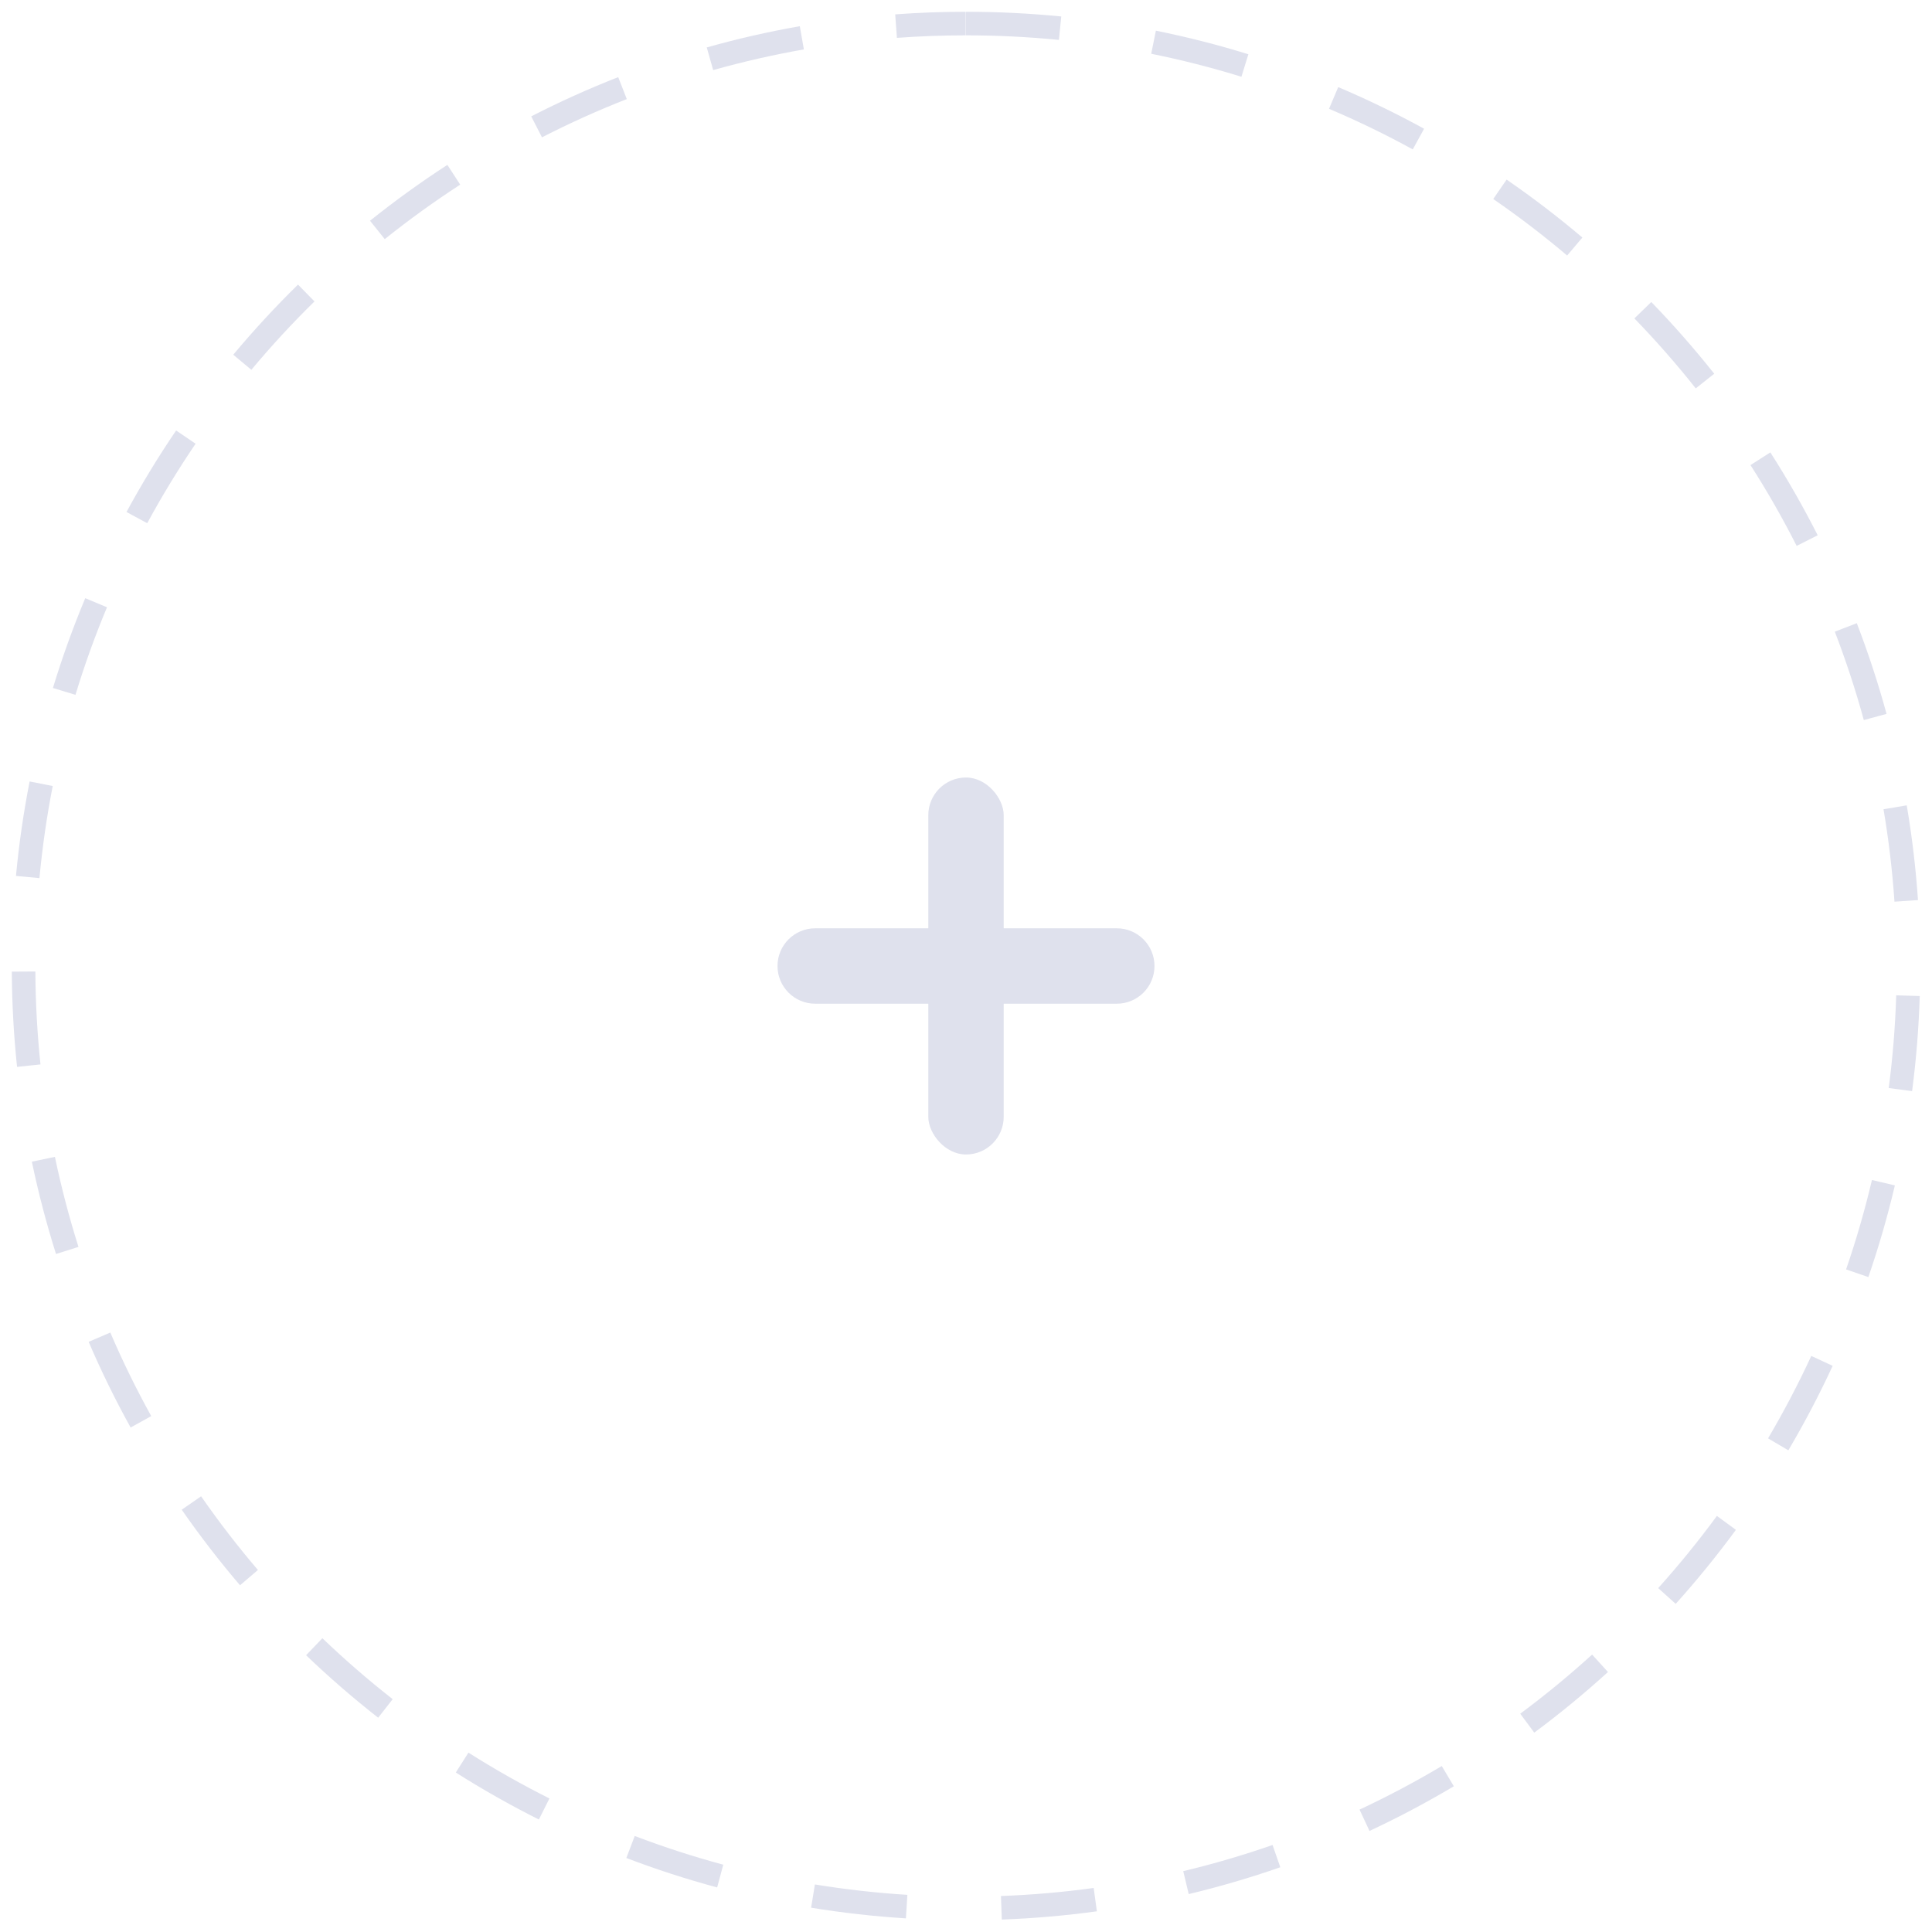 <?xml version="1.0" encoding="UTF-8"?>
<svg width="82px" height="82px" viewBox="0 0 82 82" version="1.1" xmlns="http://www.w3.org/2000/svg" xmlns:xlink="http://www.w3.org/1999/xlink">
    <!-- Generator: Sketch 63 (92445) - https://sketch.com -->
    <title>icon-plus@2x</title>
    <desc>Created with Sketch.</desc>
    <g id="Final" stroke="none" stroke-width="1" fill="none" fill-rule="evenodd">
        <g id="Homepage-1" transform="translate(-945, -7857)">
            <g id="Integrations" transform="translate(406, 7586)">
                <g id="Logos" transform="translate(0, 264)">
                    <g id="Group-12" transform="translate(531, 0)">
                        <g id="Group-13">
                            <g id="icon-plus" transform="translate(0.4, 0)">
                                <rect id="Rectangle" x="0.6" y="0" width="96" height="96"></rect>
                                <path d="M52.643,7.699 L52.544,8.694 C51.239,8.565 49.924,8.5 48.6,8.5 L48.6,7.5 C49.957,7.5 51.305,7.567 52.643,7.699 Z M60.585,9.303 L60.29,10.258 C59.033,9.869 57.756,9.544 56.461,9.282 L56.659,8.302 C57.987,8.57 59.297,8.904 60.585,9.303 Z M68.043,12.464 L67.562,13.341 C66.407,12.707 65.221,12.132 64.008,11.618 L64.398,10.697 C65.643,11.225 66.859,11.814 68.043,12.464 Z M74.761,17.082 L74.114,17.845 C73.109,16.993 72.062,16.193 70.978,15.446 L71.545,14.622 C72.657,15.388 73.73,16.209 74.761,17.082 Z M80.357,22.862 L79.573,23.484 C78.755,22.451 77.885,21.46 76.968,20.514 L77.686,19.818 C78.626,20.788 79.518,21.804 80.357,22.862 Z M84.748,29.718 L83.856,30.17 C83.261,28.994 82.607,27.85 81.896,26.74 L82.739,26.201 C83.467,27.339 84.138,28.512 84.748,29.718 Z M87.671,37.299 L86.706,37.562 C86.359,36.29 85.947,35.038 85.475,33.81 L86.408,33.45 C86.893,34.709 87.314,35.994 87.671,37.299 Z M89.005,45.202 L88.007,45.27 C87.917,43.951 87.762,42.642 87.542,41.348 L88.528,41.181 C88.753,42.508 88.913,43.849 89.005,45.202 Z M88.755,53.31 L87.763,53.18 C87.934,51.879 88.04,50.566 88.081,49.244 L89.08,49.275 C89.038,50.63 88.93,51.976 88.755,53.31 Z M86.899,61.203 L85.953,60.878 C86.382,59.634 86.748,58.368 87.051,57.083 L88.024,57.312 C87.714,58.63 87.338,59.928 86.899,61.203 Z M83.503,68.556 L82.642,68.048 C83.311,66.913 83.923,65.746 84.476,64.55 L85.384,64.97 C84.817,66.196 84.189,67.393 83.503,68.556 Z M78.722,75.073 L77.979,74.404 C78.86,73.424 79.691,72.402 80.471,71.34 L81.277,71.931 C80.478,73.02 79.625,74.068 78.722,75.073 Z M72.719,80.538 L72.123,79.735 C73.181,78.95 74.199,78.112 75.174,77.225 L75.847,77.965 C74.848,78.874 73.804,79.733 72.719,80.538 Z M65.726,84.711 L65.303,83.805 C66.497,83.247 67.662,82.63 68.793,81.956 L69.305,82.815 C68.145,83.506 66.95,84.139 65.726,84.711 Z M58.053,87.391 L57.82,86.418 C59.104,86.111 60.368,85.74 61.611,85.307 L61.94,86.252 C60.666,86.696 59.369,87.076 58.053,87.391 Z M50.12,88.472 L50.083,87.473 C51.406,87.424 52.719,87.31 54.019,87.131 L54.155,88.122 C52.822,88.305 51.476,88.422 50.12,88.472 Z M42.026,87.969 L42.187,86.982 C43.483,87.194 44.792,87.341 46.112,87.423 L46.05,88.421 C44.697,88.337 43.354,88.186 42.026,87.969 Z M34.184,85.859 L34.54,84.925 C35.77,85.393 37.024,85.8 38.298,86.143 L38.038,87.109 C36.731,86.757 35.445,86.34 34.184,85.859 Z M26.946,82.231 L27.482,81.387 C28.594,82.092 29.742,82.741 30.92,83.332 L30.471,84.226 C29.264,83.62 28.087,82.955 26.946,82.231 Z M20.591,77.253 L21.283,76.531 C22.234,77.442 23.23,78.306 24.267,79.118 L23.651,79.905 C22.588,79.073 21.566,78.187 20.591,77.253 Z M15.313,71.077 L16.135,70.507 C16.886,71.589 17.692,72.633 18.547,73.635 L17.787,74.284 C16.91,73.257 16.084,72.186 15.313,71.077 Z M11.363,63.952 L12.282,63.557 C12.801,64.768 13.381,65.952 14.019,67.104 L13.144,67.588 C12.49,66.407 11.895,65.193 11.363,63.952 Z M8.952,56.305 L9.931,56.101 C10.201,57.393 10.534,58.668 10.931,59.922 L9.977,60.223 C9.571,58.937 9.229,57.63 8.952,56.305 Z M8.101,48.239 L9.101,48.233 C9.108,49.557 9.181,50.873 9.318,52.177 L8.324,52.282 C8.183,50.945 8.109,49.596 8.101,48.239 Z M8.857,40.168 L9.838,40.361 C9.586,41.649 9.397,42.954 9.274,44.27 L8.278,44.177 C8.404,42.827 8.598,41.49 8.857,40.168 Z M11.218,32.389 L12.141,32.774 C11.633,33.989 11.186,35.229 10.803,36.491 L9.846,36.2 C10.24,34.906 10.698,33.634 11.218,32.389 Z M15.075,25.271 L15.902,25.833 C15.162,26.922 14.476,28.048 13.848,29.207 L12.969,28.73 C13.613,27.543 14.316,26.388 15.075,25.271 Z M20.248,19.079 L20.948,19.793 C20.007,20.716 19.112,21.685 18.268,22.696 L17.5,22.055 C18.366,21.019 19.283,20.025 20.248,19.079 Z M26.588,13.998 L27.133,14.837 C26.028,15.554 24.959,16.326 23.93,17.149 L23.305,16.369 C24.36,15.524 25.455,14.733 26.588,13.998 Z M33.839,10.274 L34.203,11.206 C32.976,11.686 31.774,12.228 30.603,12.829 L30.147,11.939 C31.348,11.323 32.58,10.767 33.839,10.274 Z M41.546,8.112 L41.719,9.097 C40.419,9.326 39.134,9.619 37.869,9.975 L37.597,9.013 C38.895,8.647 40.212,8.346 41.546,8.112 Z M48.588,7.5 L48.588,8.5 C47.61,8.5 46.636,8.536 45.668,8.607 L45.595,7.61 C46.587,7.537 47.585,7.5 48.588,7.5 Z" id="Oval" fill="#DFE1ED" fill-rule="nonzero"></path>
                                <rect id="Rectangle" fill="#DFE1ED" x="47" y="40" width="3.2" height="16" rx="1.6"></rect>
                                <path d="M48.6,40 C49.484,40 50.2,40.716 50.2,41.6 L50.2,54.4 C50.2,55.284 49.484,56 48.6,56 C47.716,56 47,55.284 47,54.4 L47,41.6 C47,40.716 47.716,40 48.6,40 Z" id="Rectangle" fill="#DFE1ED" transform="translate(48.6, 48) rotate(90) translate(-48.6, -48) "></path>
                            </g>
                        </g>
                    </g>
                </g>
            </g>
        </g>
    </g>
</svg>